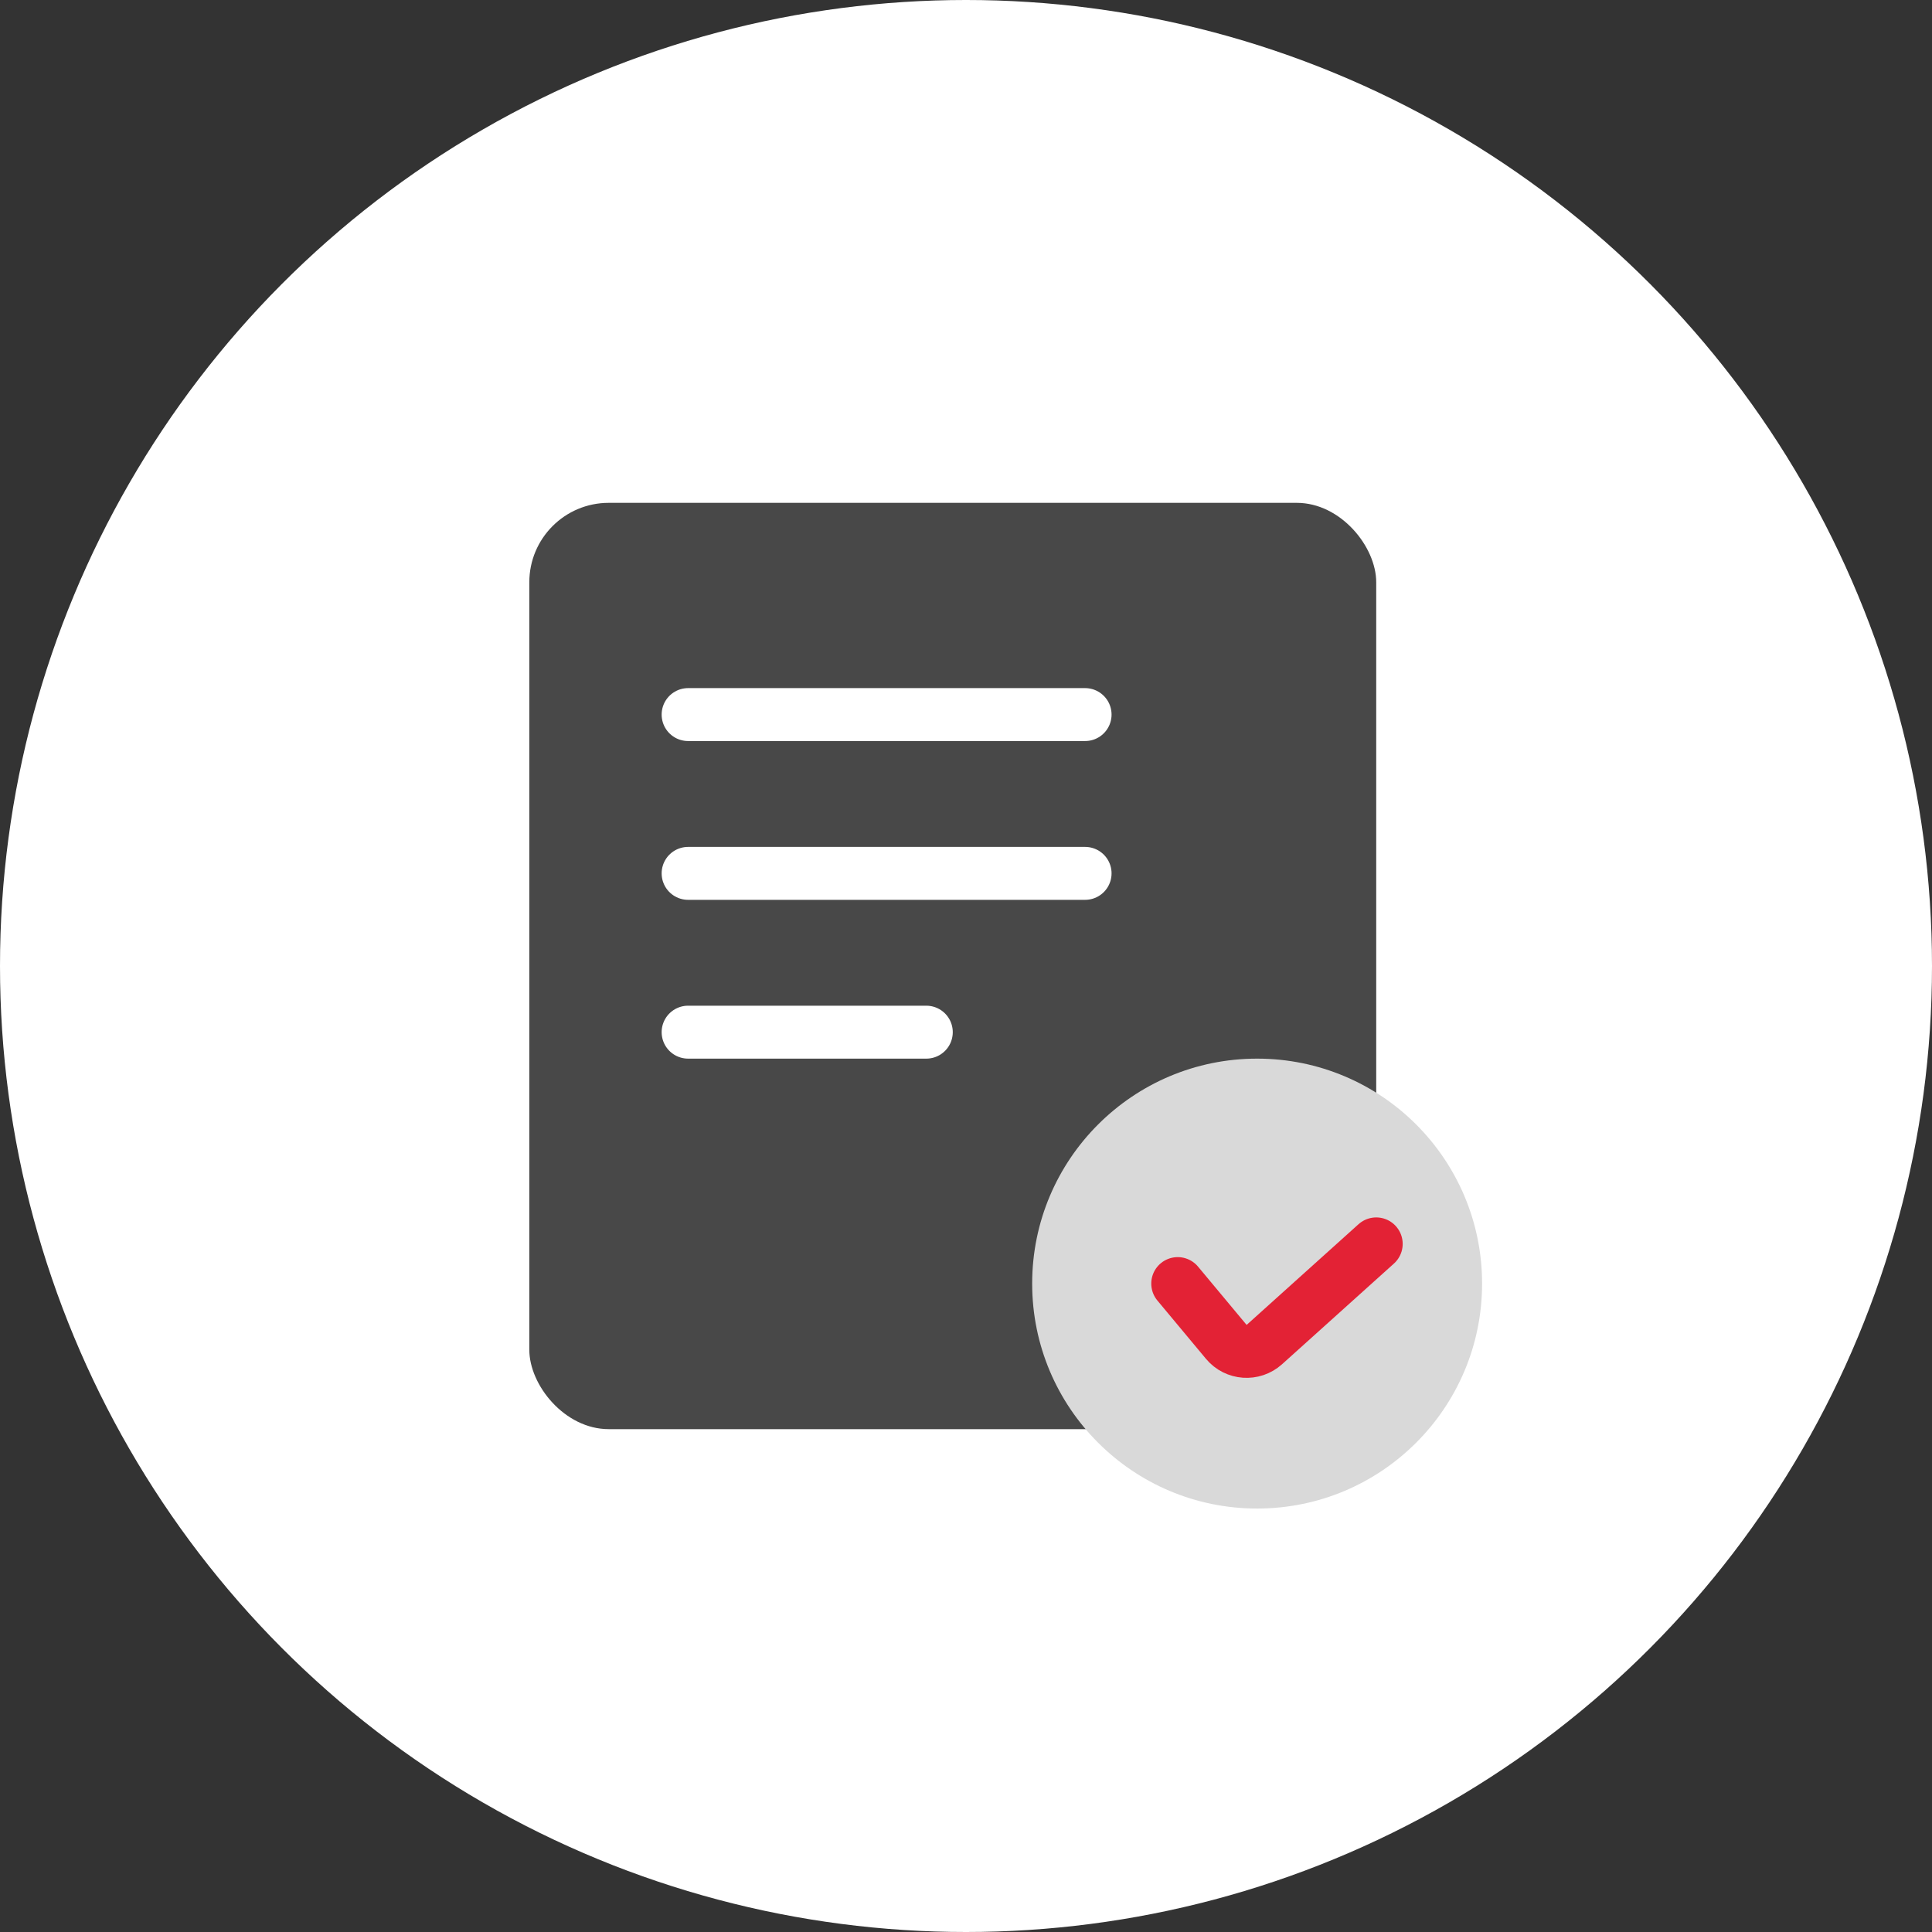 <svg width="73" height="73" viewBox="0 0 73 73" fill="none" xmlns="http://www.w3.org/2000/svg">
<rect x="0" y="0" width="73" height="73" fill="#333333" stroke="none"/>
<circle cx="36.5" cy="36.5" r="36.5" fill="white"/>
<rect x="20" y="19" width="32" height="35" rx="3" fill="#484848"/>
<line x1="26" y1="27" x2="41" y2="27" stroke="white" stroke-width="2" stroke-linecap="round"/>
<line x1="26" y1="33" x2="41" y2="33" stroke="white" stroke-width="2" stroke-linecap="round"/>
<line x1="26" y1="39" x2="35" y2="39" stroke="white" stroke-width="2" stroke-linecap="round"/>
<circle cx="47.5" cy="48.5" r="8.5" fill="#D9D9D9"/>
<path d="M44.5 48.5L46.335 50.702C46.698 51.138 47.35 51.184 47.772 50.805L52 47" stroke="#E32235" stroke-width="2" stroke-linecap="round"/>
</svg>
